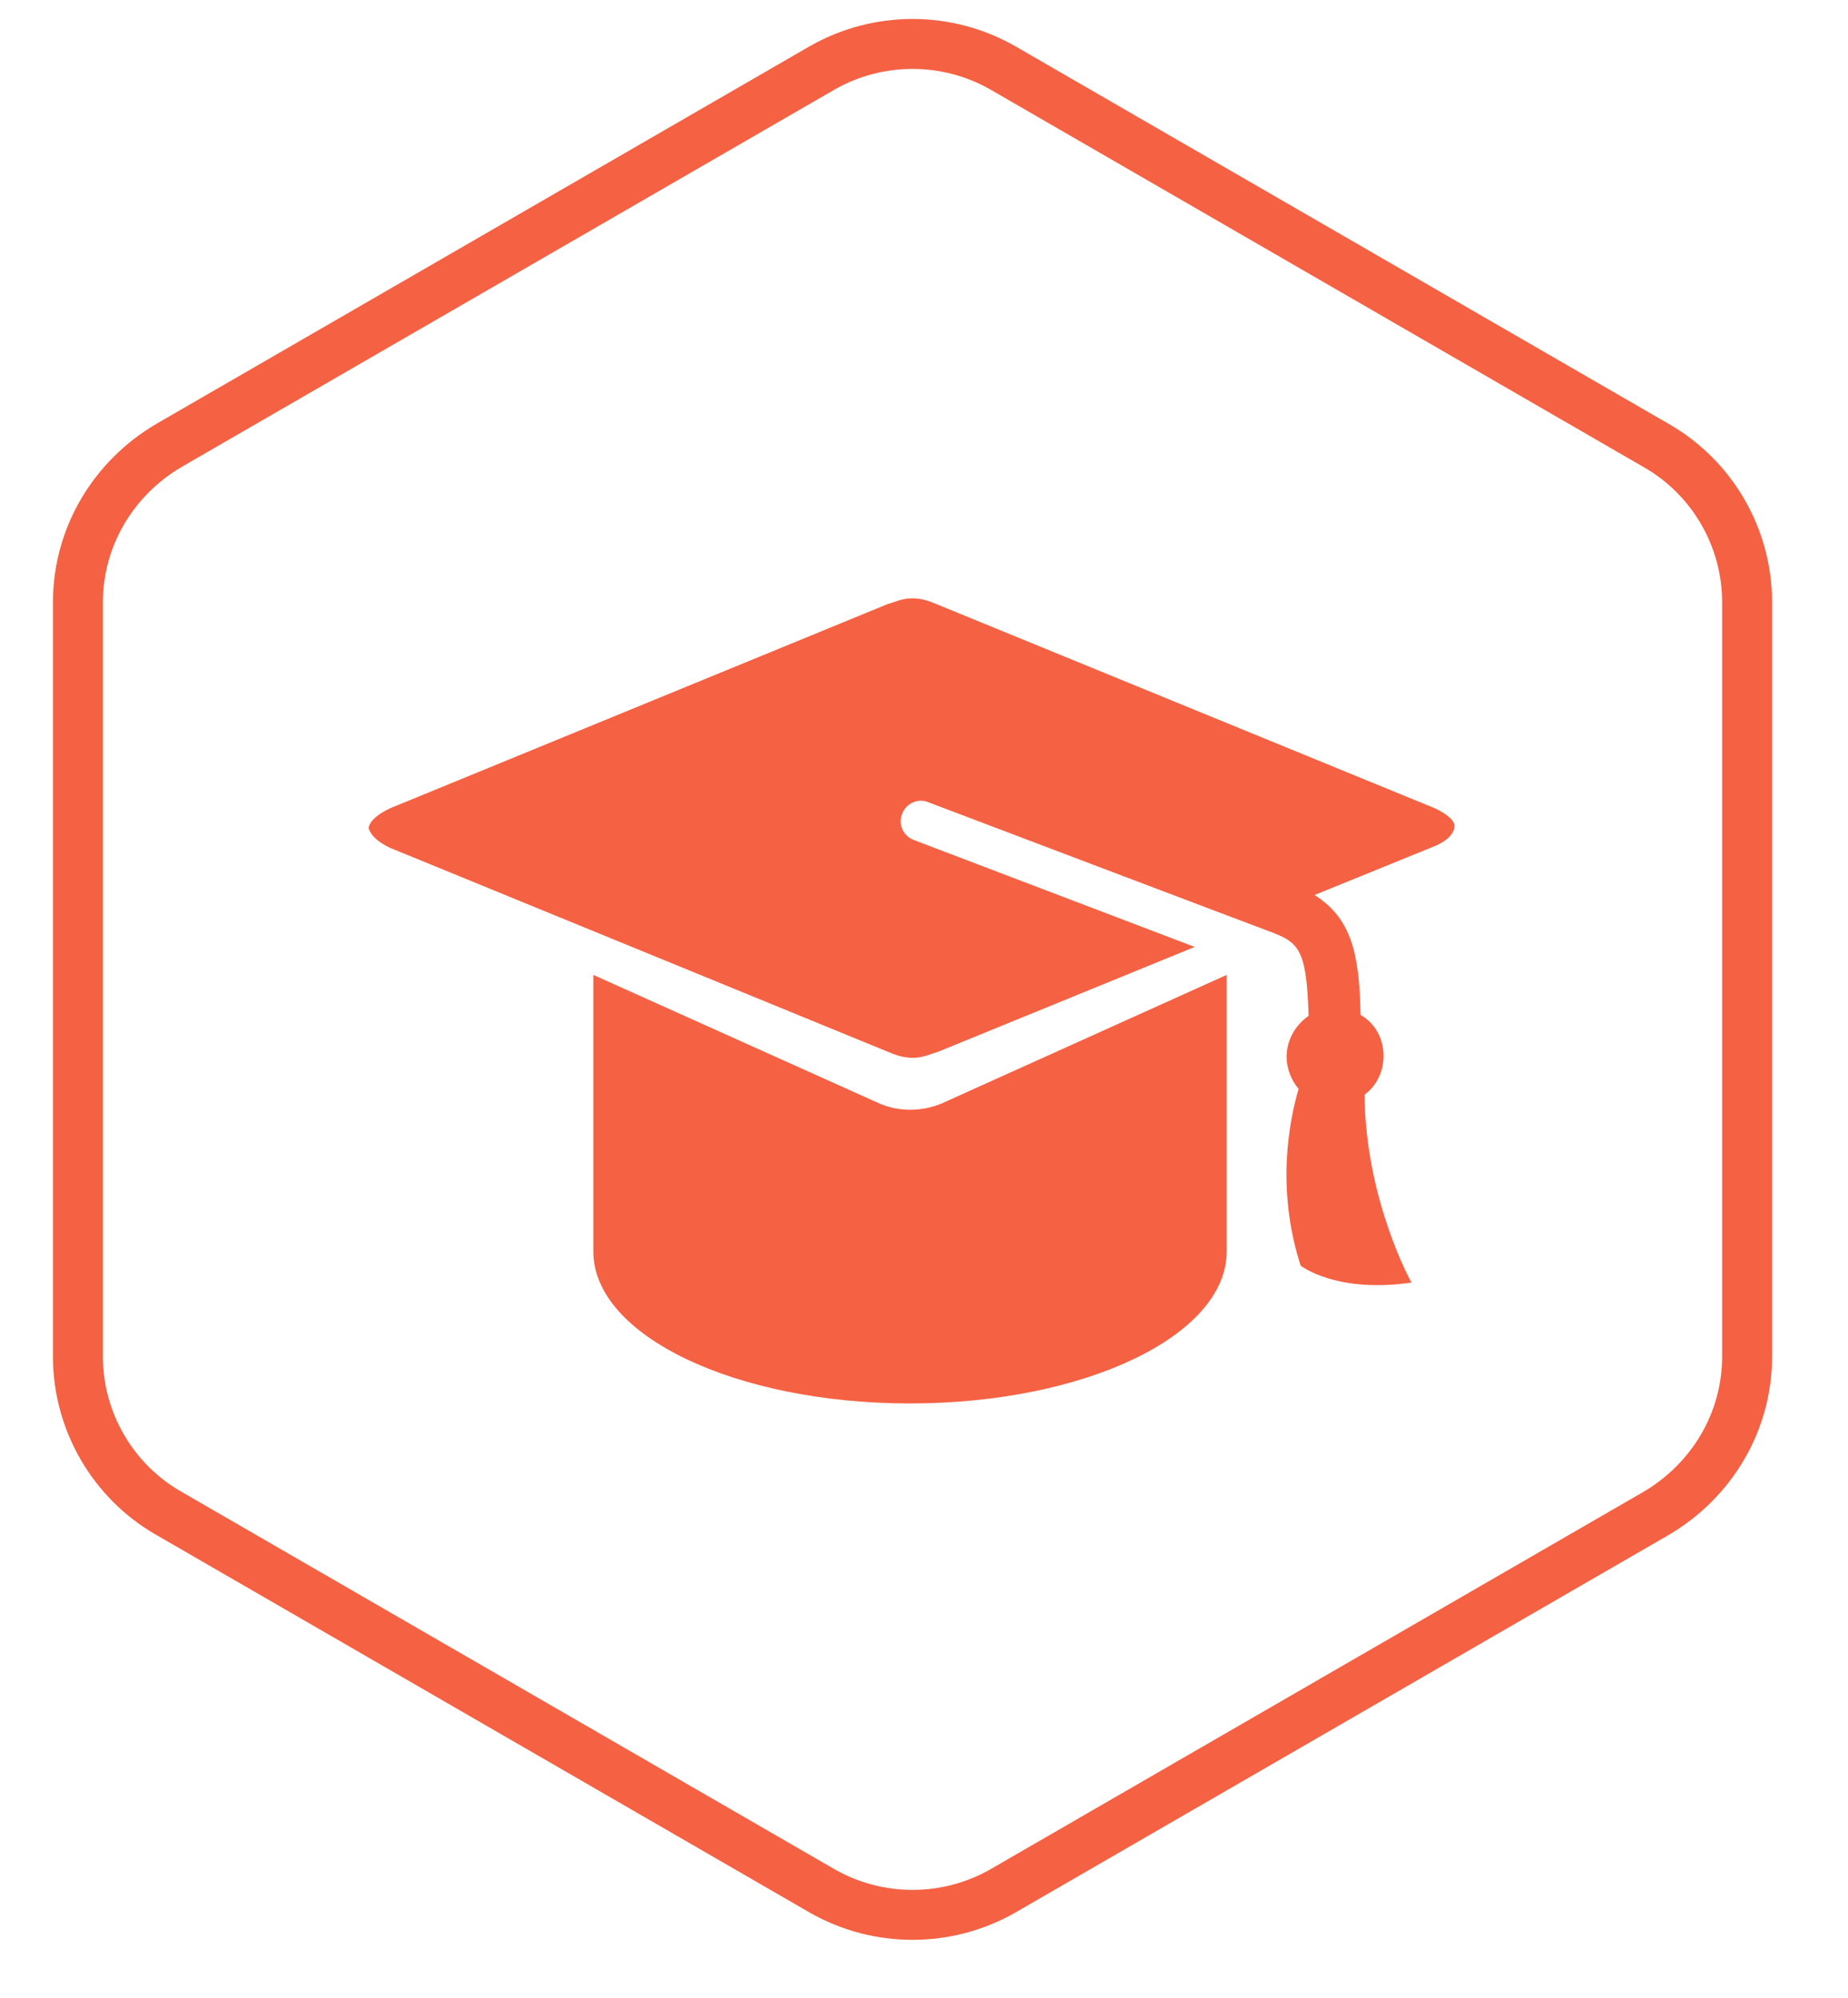 <?xml version="1.0" encoding="utf-8"?>
<!-- Generator: Adobe Illustrator 22.0.0, SVG Export Plug-In . SVG Version: 6.00 Build 0)  -->
<svg version="1.1" id="Layer_1" xmlns="http://www.w3.org/2000/svg" xmlns:xlink="http://www.w3.org/1999/xlink" x="0px" y="0px"
	 width="185px" height="200px" viewBox="0 0 185 200" style="enable-background:new 0 0 185 200;" xml:space="preserve">
<style type="text/css">
	.st0{fill:none;stroke:#F56143;stroke-width:5;stroke-miterlimit:10;}
	.st1{fill:#F56143;}
</style>
<g>
	<path class="st0" d="M7.8,60.3c0-6.5,3.5-12.4,9.1-15.7L82.3,6.8c5.6-3.2,12.5-3.2,18.1,0l65.4,37.8c5.6,3.2,9.1,9.2,9.1,15.7v75.5
		c0,6.5-3.5,12.4-9.1,15.7l-65.4,37.8c-5.6,3.2-12.5,3.2-18.1,0l-65.4-37.8c-5.6-3.2-9.1-9.2-9.1-15.7V60.3z"/>
	<g>
		<path class="st1" d="M143.6,80.9L93.8,60.5c-0.7-0.3-1.5-0.6-2.5-0.6c-1,0-1.8,0.4-2.5,0.6L39.1,80.9c-1.3,0.6-2.1,1.3-2.2,2
			c0.2,0.7,0.9,1.4,2.2,2l49.8,20.4c0.7,0.3,1.5,0.6,2.5,0.6s1.8-0.4,2.5-0.6l25.7-10.5L91.5,84.1c-1.1-0.4-1.6-1.6-1.2-2.6
			c0.4-1.1,1.6-1.6,2.6-1.2c0,0,32.7,12.4,33.8,12.8c3.2,1.2,4.1,1.5,4.3,8.6c-1.3,0.9-2.2,2.4-2.2,4.1c0,1.2,0.5,2.4,1.2,3.2
			c-0.9,3.1-2.3,9.9,0.2,17.7c0,0,3.5,2.8,11.1,1.7c0,0-4.6-8.2-4.7-18.8c1.2-0.9,1.9-2.3,1.9-3.9c0-1.8-0.9-3.3-2.3-4.1
			c-0.1-6.3-1-9.7-4.6-12l11.8-4.8c1.3-0.5,2.1-1.2,2.2-2C145.7,82.2,144.9,81.5,143.6,80.9z"/>
		<path class="st1" d="M88.1,110.5L59.4,97.6v27.7c0,8.4,14.2,15.2,31.7,15.2s31.7-6.8,31.7-15.2V97.6l-28.6,12.9
			C92.2,111.3,90,111.3,88.1,110.5z"/>
	</g>
</g>
</svg>

